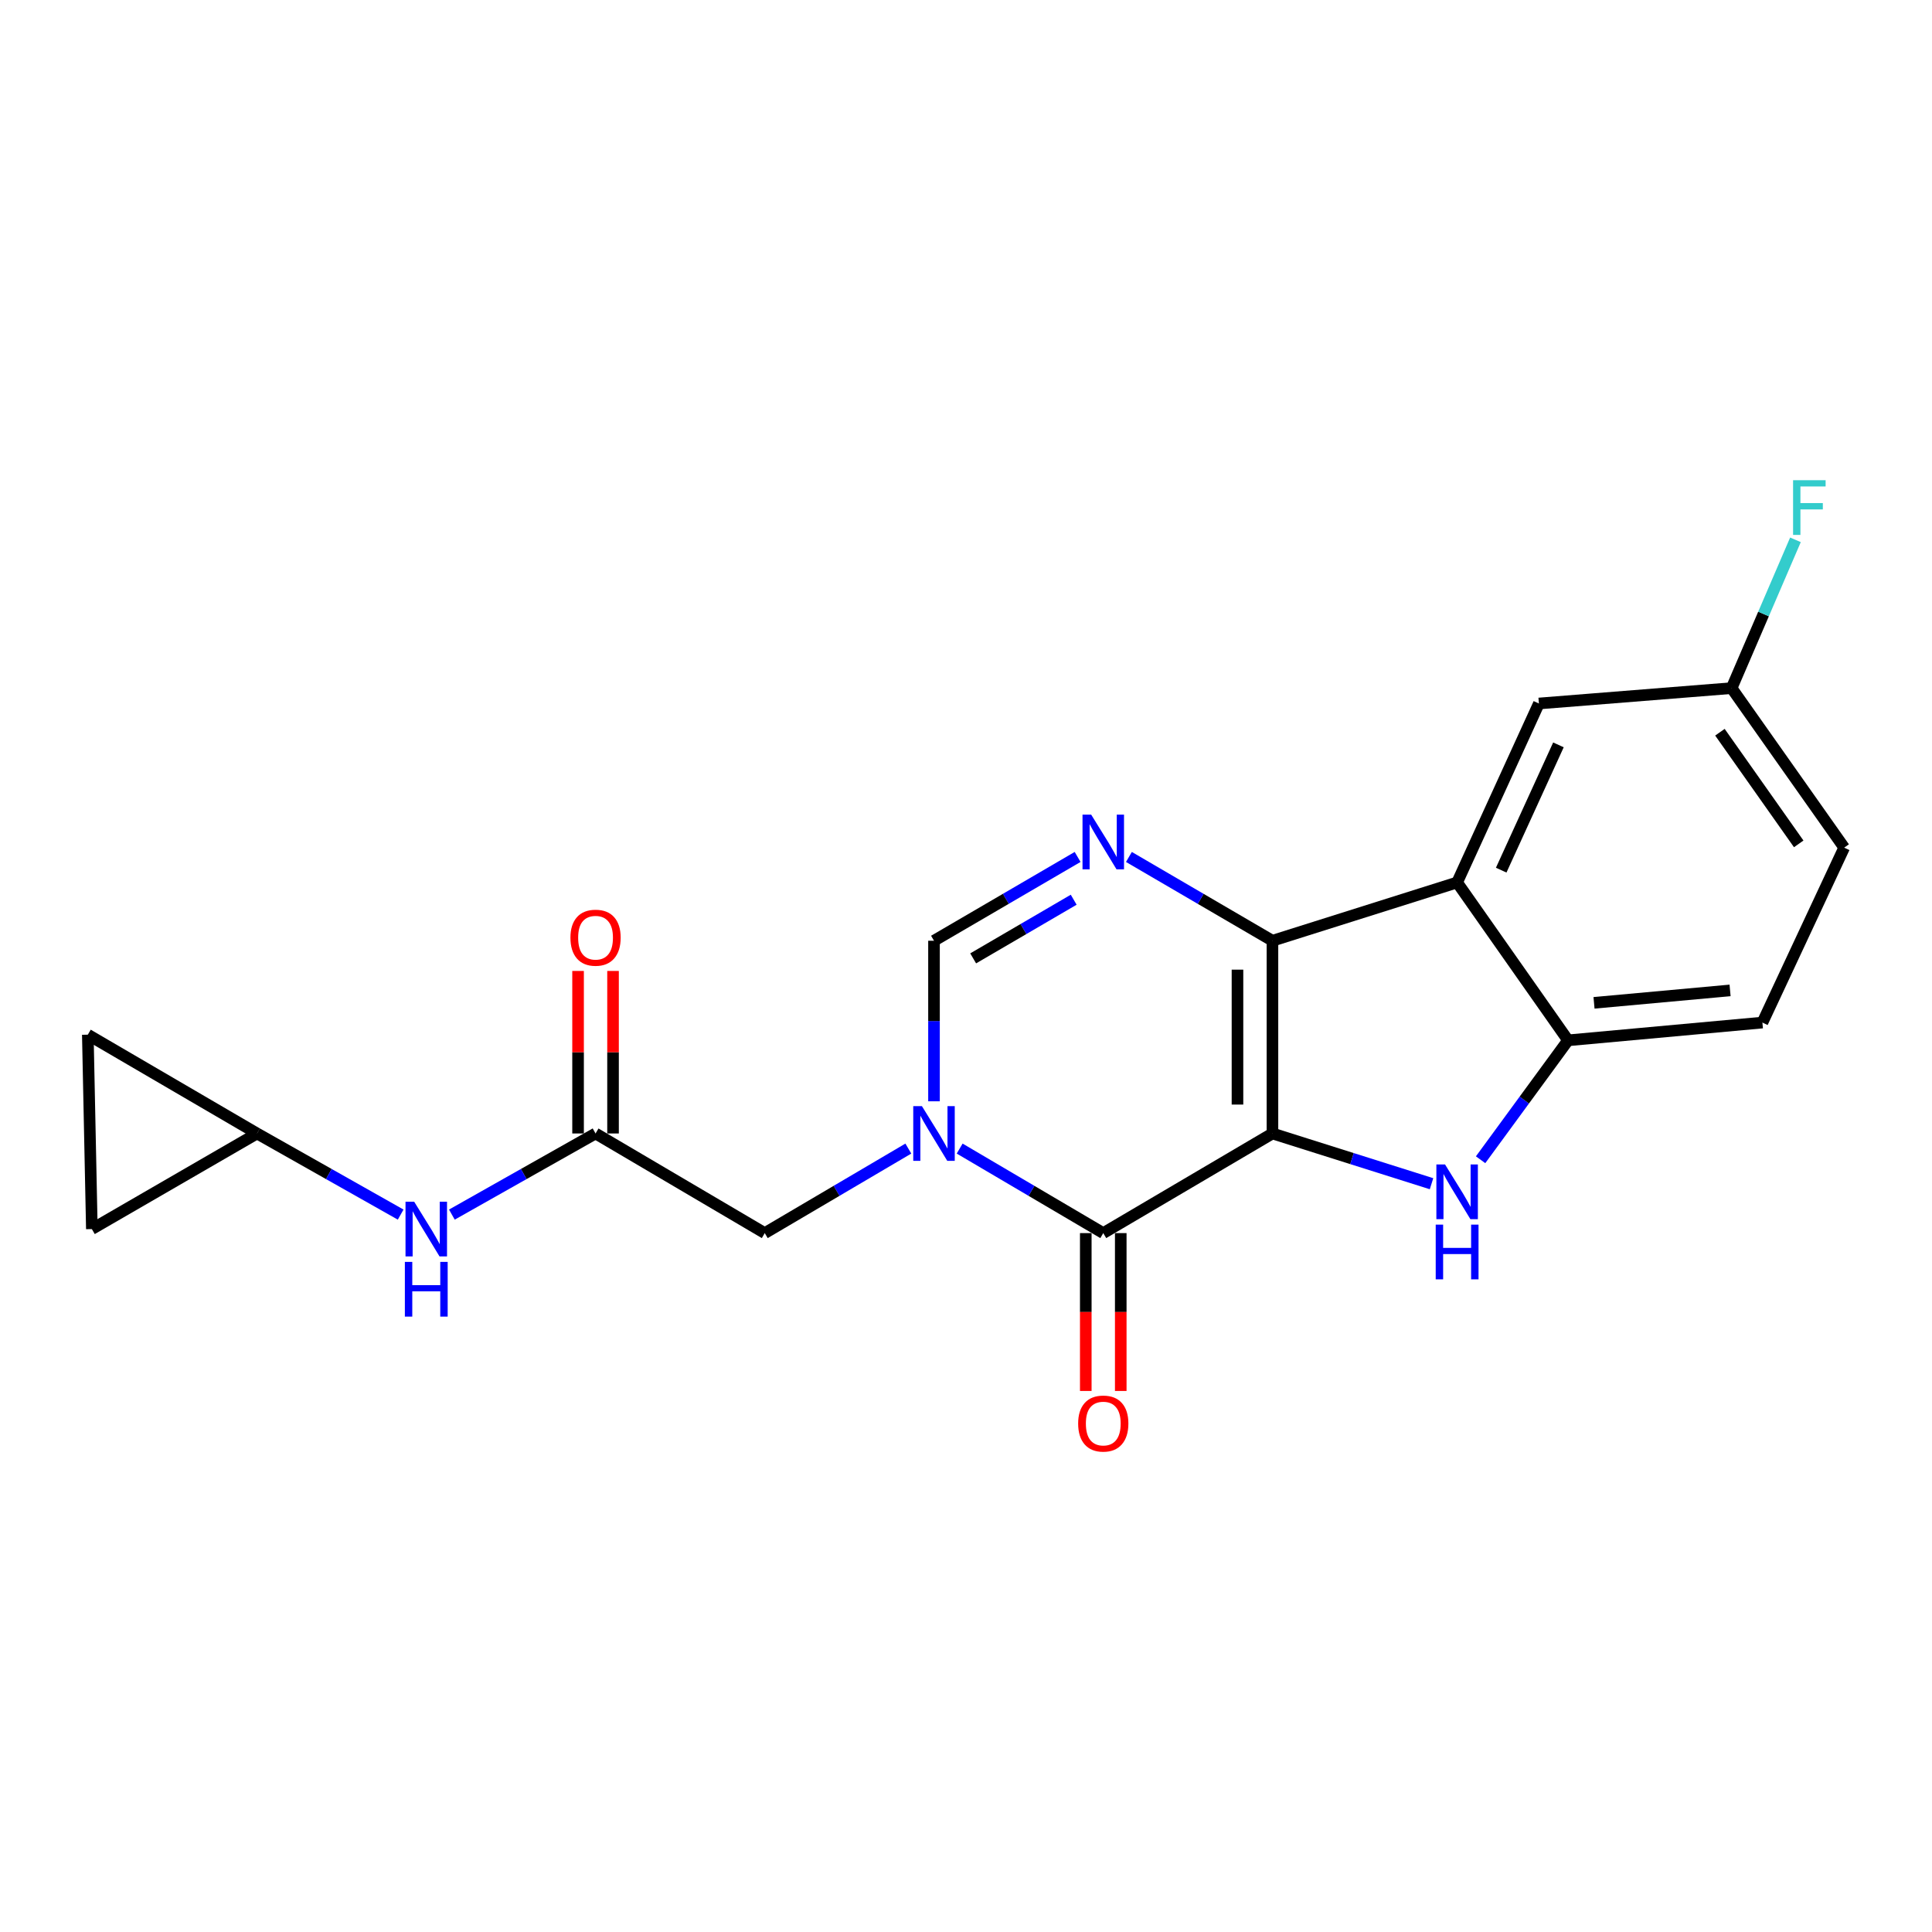 <?xml version='1.0' encoding='iso-8859-1'?>
<svg version='1.1' baseProfile='full'
              xmlns='http://www.w3.org/2000/svg'
                      xmlns:rdkit='http://www.rdkit.org/xml'
                      xmlns:xlink='http://www.w3.org/1999/xlink'
                  xml:space='preserve'
width='1000px' height='1000px' viewBox='0 0 1000 1000'>
<!-- END OF HEADER -->
<rect style='opacity:1.0;fill:#FFFFFF;stroke:none' width='1000' height='1000' x='0' y='0'> </rect>
<path class='bond-0' d='M 658.618,586.684 L 658.618,486.926' style='fill:none;fill-rule:evenodd;stroke:#000000;stroke-width:6px;stroke-linecap:butt;stroke-linejoin:miter;stroke-opacity:1' />
<path class='bond-0' d='M 640.517,571.72 L 640.517,501.889' style='fill:none;fill-rule:evenodd;stroke:#000000;stroke-width:6px;stroke-linecap:butt;stroke-linejoin:miter;stroke-opacity:1' />
<path class='bond-1' d='M 658.618,586.684 L 571.048,638.253' style='fill:none;fill-rule:evenodd;stroke:#000000;stroke-width:6px;stroke-linecap:butt;stroke-linejoin:miter;stroke-opacity:1' />
<path class='bond-3' d='M 658.618,586.684 L 699.788,599.687' style='fill:none;fill-rule:evenodd;stroke:#000000;stroke-width:6px;stroke-linecap:butt;stroke-linejoin:miter;stroke-opacity:1' />
<path class='bond-3' d='M 699.788,599.687 L 740.958,612.69' style='fill:none;fill-rule:evenodd;stroke:#0000FF;stroke-width:6px;stroke-linecap:butt;stroke-linejoin:miter;stroke-opacity:1' />
<path class='bond-4' d='M 658.618,486.926 L 621.471,465.242' style='fill:none;fill-rule:evenodd;stroke:#000000;stroke-width:6px;stroke-linecap:butt;stroke-linejoin:miter;stroke-opacity:1' />
<path class='bond-4' d='M 621.471,465.242 L 584.323,443.558' style='fill:none;fill-rule:evenodd;stroke:#0000FF;stroke-width:6px;stroke-linecap:butt;stroke-linejoin:miter;stroke-opacity:1' />
<path class='bond-5' d='M 658.618,486.926 L 754.204,456.757' style='fill:none;fill-rule:evenodd;stroke:#000000;stroke-width:6px;stroke-linecap:butt;stroke-linejoin:miter;stroke-opacity:1' />
<path class='bond-2' d='M 571.048,638.253 L 533.883,616.377' style='fill:none;fill-rule:evenodd;stroke:#000000;stroke-width:6px;stroke-linecap:butt;stroke-linejoin:miter;stroke-opacity:1' />
<path class='bond-2' d='M 533.883,616.377 L 496.719,594.502' style='fill:none;fill-rule:evenodd;stroke:#0000FF;stroke-width:6px;stroke-linecap:butt;stroke-linejoin:miter;stroke-opacity:1' />
<path class='bond-13' d='M 561.997,638.253 L 561.997,679.108' style='fill:none;fill-rule:evenodd;stroke:#000000;stroke-width:6px;stroke-linecap:butt;stroke-linejoin:miter;stroke-opacity:1' />
<path class='bond-13' d='M 561.997,679.108 L 561.997,719.962' style='fill:none;fill-rule:evenodd;stroke:#FF0000;stroke-width:6px;stroke-linecap:butt;stroke-linejoin:miter;stroke-opacity:1' />
<path class='bond-13' d='M 580.099,638.253 L 580.099,679.108' style='fill:none;fill-rule:evenodd;stroke:#000000;stroke-width:6px;stroke-linecap:butt;stroke-linejoin:miter;stroke-opacity:1' />
<path class='bond-13' d='M 580.099,679.108 L 580.099,719.962' style='fill:none;fill-rule:evenodd;stroke:#FF0000;stroke-width:6px;stroke-linecap:butt;stroke-linejoin:miter;stroke-opacity:1' />
<path class='bond-6' d='M 483.437,570.03 L 483.437,528.478' style='fill:none;fill-rule:evenodd;stroke:#0000FF;stroke-width:6px;stroke-linecap:butt;stroke-linejoin:miter;stroke-opacity:1' />
<path class='bond-6' d='M 483.437,528.478 L 483.437,486.926' style='fill:none;fill-rule:evenodd;stroke:#000000;stroke-width:6px;stroke-linecap:butt;stroke-linejoin:miter;stroke-opacity:1' />
<path class='bond-9' d='M 470.156,594.503 L 432.996,616.378' style='fill:none;fill-rule:evenodd;stroke:#0000FF;stroke-width:6px;stroke-linecap:butt;stroke-linejoin:miter;stroke-opacity:1' />
<path class='bond-9' d='M 432.996,616.378 L 395.837,638.253' style='fill:none;fill-rule:evenodd;stroke:#000000;stroke-width:6px;stroke-linecap:butt;stroke-linejoin:miter;stroke-opacity:1' />
<path class='bond-7' d='M 766.352,600.284 L 788.983,569.379' style='fill:none;fill-rule:evenodd;stroke:#0000FF;stroke-width:6px;stroke-linecap:butt;stroke-linejoin:miter;stroke-opacity:1' />
<path class='bond-7' d='M 788.983,569.379 L 811.615,538.474' style='fill:none;fill-rule:evenodd;stroke:#000000;stroke-width:6px;stroke-linecap:butt;stroke-linejoin:miter;stroke-opacity:1' />
<path class='bond-22' d='M 557.772,443.555 L 520.605,465.24' style='fill:none;fill-rule:evenodd;stroke:#0000FF;stroke-width:6px;stroke-linecap:butt;stroke-linejoin:miter;stroke-opacity:1' />
<path class='bond-22' d='M 520.605,465.24 L 483.437,486.926' style='fill:none;fill-rule:evenodd;stroke:#000000;stroke-width:6px;stroke-linecap:butt;stroke-linejoin:miter;stroke-opacity:1' />
<path class='bond-22' d='M 555.744,465.695 L 529.727,480.875' style='fill:none;fill-rule:evenodd;stroke:#0000FF;stroke-width:6px;stroke-linecap:butt;stroke-linejoin:miter;stroke-opacity:1' />
<path class='bond-22' d='M 529.727,480.875 L 503.71,496.055' style='fill:none;fill-rule:evenodd;stroke:#000000;stroke-width:6px;stroke-linecap:butt;stroke-linejoin:miter;stroke-opacity:1' />
<path class='bond-12' d='M 754.204,456.757 L 796.531,364.128' style='fill:none;fill-rule:evenodd;stroke:#000000;stroke-width:6px;stroke-linecap:butt;stroke-linejoin:miter;stroke-opacity:1' />
<path class='bond-12' d='M 777.017,450.386 L 806.645,385.545' style='fill:none;fill-rule:evenodd;stroke:#000000;stroke-width:6px;stroke-linecap:butt;stroke-linejoin:miter;stroke-opacity:1' />
<path class='bond-21' d='M 754.204,456.757 L 811.615,538.474' style='fill:none;fill-rule:evenodd;stroke:#000000;stroke-width:6px;stroke-linecap:butt;stroke-linejoin:miter;stroke-opacity:1' />
<path class='bond-17' d='M 811.615,538.474 L 912.218,529.283' style='fill:none;fill-rule:evenodd;stroke:#000000;stroke-width:6px;stroke-linecap:butt;stroke-linejoin:miter;stroke-opacity:1' />
<path class='bond-17' d='M 825.059,519.069 L 895.481,512.635' style='fill:none;fill-rule:evenodd;stroke:#000000;stroke-width:6px;stroke-linecap:butt;stroke-linejoin:miter;stroke-opacity:1' />
<path class='bond-8' d='M 308.256,586.684 L 395.837,638.253' style='fill:none;fill-rule:evenodd;stroke:#000000;stroke-width:6px;stroke-linecap:butt;stroke-linejoin:miter;stroke-opacity:1' />
<path class='bond-11' d='M 308.256,586.684 L 271.074,607.68' style='fill:none;fill-rule:evenodd;stroke:#000000;stroke-width:6px;stroke-linecap:butt;stroke-linejoin:miter;stroke-opacity:1' />
<path class='bond-11' d='M 271.074,607.68 L 233.891,628.676' style='fill:none;fill-rule:evenodd;stroke:#0000FF;stroke-width:6px;stroke-linecap:butt;stroke-linejoin:miter;stroke-opacity:1' />
<path class='bond-16' d='M 317.307,586.684 L 317.307,544.623' style='fill:none;fill-rule:evenodd;stroke:#000000;stroke-width:6px;stroke-linecap:butt;stroke-linejoin:miter;stroke-opacity:1' />
<path class='bond-16' d='M 317.307,544.623 L 317.307,502.562' style='fill:none;fill-rule:evenodd;stroke:#FF0000;stroke-width:6px;stroke-linecap:butt;stroke-linejoin:miter;stroke-opacity:1' />
<path class='bond-16' d='M 299.206,586.684 L 299.206,544.623' style='fill:none;fill-rule:evenodd;stroke:#000000;stroke-width:6px;stroke-linecap:butt;stroke-linejoin:miter;stroke-opacity:1' />
<path class='bond-16' d='M 299.206,544.623 L 299.206,502.562' style='fill:none;fill-rule:evenodd;stroke:#FF0000;stroke-width:6px;stroke-linecap:butt;stroke-linejoin:miter;stroke-opacity:1' />
<path class='bond-10' d='M 133.045,586.684 L 170.213,607.679' style='fill:none;fill-rule:evenodd;stroke:#000000;stroke-width:6px;stroke-linecap:butt;stroke-linejoin:miter;stroke-opacity:1' />
<path class='bond-10' d='M 170.213,607.679 L 207.381,628.674' style='fill:none;fill-rule:evenodd;stroke:#0000FF;stroke-width:6px;stroke-linecap:butt;stroke-linejoin:miter;stroke-opacity:1' />
<path class='bond-14' d='M 133.045,586.684 L 47.546,636.161' style='fill:none;fill-rule:evenodd;stroke:#000000;stroke-width:6px;stroke-linecap:butt;stroke-linejoin:miter;stroke-opacity:1' />
<path class='bond-15' d='M 133.045,586.684 L 45.455,535.548' style='fill:none;fill-rule:evenodd;stroke:#000000;stroke-width:6px;stroke-linecap:butt;stroke-linejoin:miter;stroke-opacity:1' />
<path class='bond-18' d='M 796.531,364.128 L 896.279,356.173' style='fill:none;fill-rule:evenodd;stroke:#000000;stroke-width:6px;stroke-linecap:butt;stroke-linejoin:miter;stroke-opacity:1' />
<path class='bond-24' d='M 47.546,636.161 L 45.455,535.548' style='fill:none;fill-rule:evenodd;stroke:#000000;stroke-width:6px;stroke-linecap:butt;stroke-linejoin:miter;stroke-opacity:1' />
<path class='bond-19' d='M 912.218,529.283 L 954.545,438.736' style='fill:none;fill-rule:evenodd;stroke:#000000;stroke-width:6px;stroke-linecap:butt;stroke-linejoin:miter;stroke-opacity:1' />
<path class='bond-20' d='M 896.279,356.173 L 912.801,317.794' style='fill:none;fill-rule:evenodd;stroke:#000000;stroke-width:6px;stroke-linecap:butt;stroke-linejoin:miter;stroke-opacity:1' />
<path class='bond-20' d='M 912.801,317.794 L 929.324,279.414' style='fill:none;fill-rule:evenodd;stroke:#33CCCC;stroke-width:6px;stroke-linecap:butt;stroke-linejoin:miter;stroke-opacity:1' />
<path class='bond-23' d='M 896.279,356.173 L 954.545,438.736' style='fill:none;fill-rule:evenodd;stroke:#000000;stroke-width:6px;stroke-linecap:butt;stroke-linejoin:miter;stroke-opacity:1' />
<path class='bond-23' d='M 890.23,378.995 L 931.016,436.789' style='fill:none;fill-rule:evenodd;stroke:#000000;stroke-width:6px;stroke-linecap:butt;stroke-linejoin:miter;stroke-opacity:1' />
<path  class='atom-3' d='M 477.177 572.524
L 486.457 587.524
Q 487.377 589.004, 488.857 591.684
Q 490.337 594.364, 490.417 594.524
L 490.417 572.524
L 494.177 572.524
L 494.177 600.844
L 490.297 600.844
L 480.337 584.444
Q 479.177 582.524, 477.937 580.324
Q 476.737 578.124, 476.377 577.444
L 476.377 600.844
L 472.697 600.844
L 472.697 572.524
L 477.177 572.524
' fill='#0000FF'/>
<path  class='atom-4' d='M 747.944 602.713
L 757.224 617.713
Q 758.144 619.193, 759.624 621.873
Q 761.104 624.553, 761.184 624.713
L 761.184 602.713
L 764.944 602.713
L 764.944 631.033
L 761.064 631.033
L 751.104 614.633
Q 749.944 612.713, 748.704 610.513
Q 747.504 608.313, 747.144 607.633
L 747.144 631.033
L 743.464 631.033
L 743.464 602.713
L 747.944 602.713
' fill='#0000FF'/>
<path  class='atom-4' d='M 743.124 633.865
L 746.964 633.865
L 746.964 645.905
L 761.444 645.905
L 761.444 633.865
L 765.284 633.865
L 765.284 662.185
L 761.444 662.185
L 761.444 649.105
L 746.964 649.105
L 746.964 662.185
L 743.124 662.185
L 743.124 633.865
' fill='#0000FF'/>
<path  class='atom-5' d='M 564.788 421.649
L 574.068 436.649
Q 574.988 438.129, 576.468 440.809
Q 577.948 443.489, 578.028 443.649
L 578.028 421.649
L 581.788 421.649
L 581.788 449.969
L 577.908 449.969
L 567.948 433.569
Q 566.788 431.649, 565.548 429.449
Q 564.348 427.249, 563.988 426.569
L 563.988 449.969
L 560.308 449.969
L 560.308 421.649
L 564.788 421.649
' fill='#0000FF'/>
<path  class='atom-12' d='M 214.376 622.001
L 223.656 637.001
Q 224.576 638.481, 226.056 641.161
Q 227.536 643.841, 227.616 644.001
L 227.616 622.001
L 231.376 622.001
L 231.376 650.321
L 227.496 650.321
L 217.536 633.921
Q 216.376 632.001, 215.136 629.801
Q 213.936 627.601, 213.576 626.921
L 213.576 650.321
L 209.896 650.321
L 209.896 622.001
L 214.376 622.001
' fill='#0000FF'/>
<path  class='atom-12' d='M 209.556 653.153
L 213.396 653.153
L 213.396 665.193
L 227.876 665.193
L 227.876 653.153
L 231.716 653.153
L 231.716 681.473
L 227.876 681.473
L 227.876 668.393
L 213.396 668.393
L 213.396 681.473
L 209.556 681.473
L 209.556 653.153
' fill='#0000FF'/>
<path  class='atom-14' d='M 558.048 736.825
Q 558.048 730.025, 561.408 726.225
Q 564.768 722.425, 571.048 722.425
Q 577.328 722.425, 580.688 726.225
Q 584.048 730.025, 584.048 736.825
Q 584.048 743.705, 580.648 747.625
Q 577.248 751.505, 571.048 751.505
Q 564.808 751.505, 561.408 747.625
Q 558.048 743.745, 558.048 736.825
M 571.048 748.305
Q 575.368 748.305, 577.688 745.425
Q 580.048 742.505, 580.048 736.825
Q 580.048 731.265, 577.688 728.465
Q 575.368 725.625, 571.048 725.625
Q 566.728 725.625, 564.368 728.425
Q 562.048 731.225, 562.048 736.825
Q 562.048 742.545, 564.368 745.425
Q 566.728 748.305, 571.048 748.305
' fill='#FF0000'/>
<path  class='atom-17' d='M 295.256 485.346
Q 295.256 478.546, 298.616 474.746
Q 301.976 470.946, 308.256 470.946
Q 314.536 470.946, 317.896 474.746
Q 321.256 478.546, 321.256 485.346
Q 321.256 492.226, 317.856 496.146
Q 314.456 500.026, 308.256 500.026
Q 302.016 500.026, 298.616 496.146
Q 295.256 492.266, 295.256 485.346
M 308.256 496.826
Q 312.576 496.826, 314.896 493.946
Q 317.256 491.026, 317.256 485.346
Q 317.256 479.786, 314.896 476.986
Q 312.576 474.146, 308.256 474.146
Q 303.936 474.146, 301.576 476.946
Q 299.256 479.746, 299.256 485.346
Q 299.256 491.066, 301.576 493.946
Q 303.936 496.826, 308.256 496.826
' fill='#FF0000'/>
<path  class='atom-21' d='M 928.094 248.55
L 944.934 248.55
L 944.934 251.79
L 931.894 251.79
L 931.894 260.39
L 943.494 260.39
L 943.494 263.67
L 931.894 263.67
L 931.894 276.87
L 928.094 276.87
L 928.094 248.55
' fill='#33CCCC'/>
</svg>
